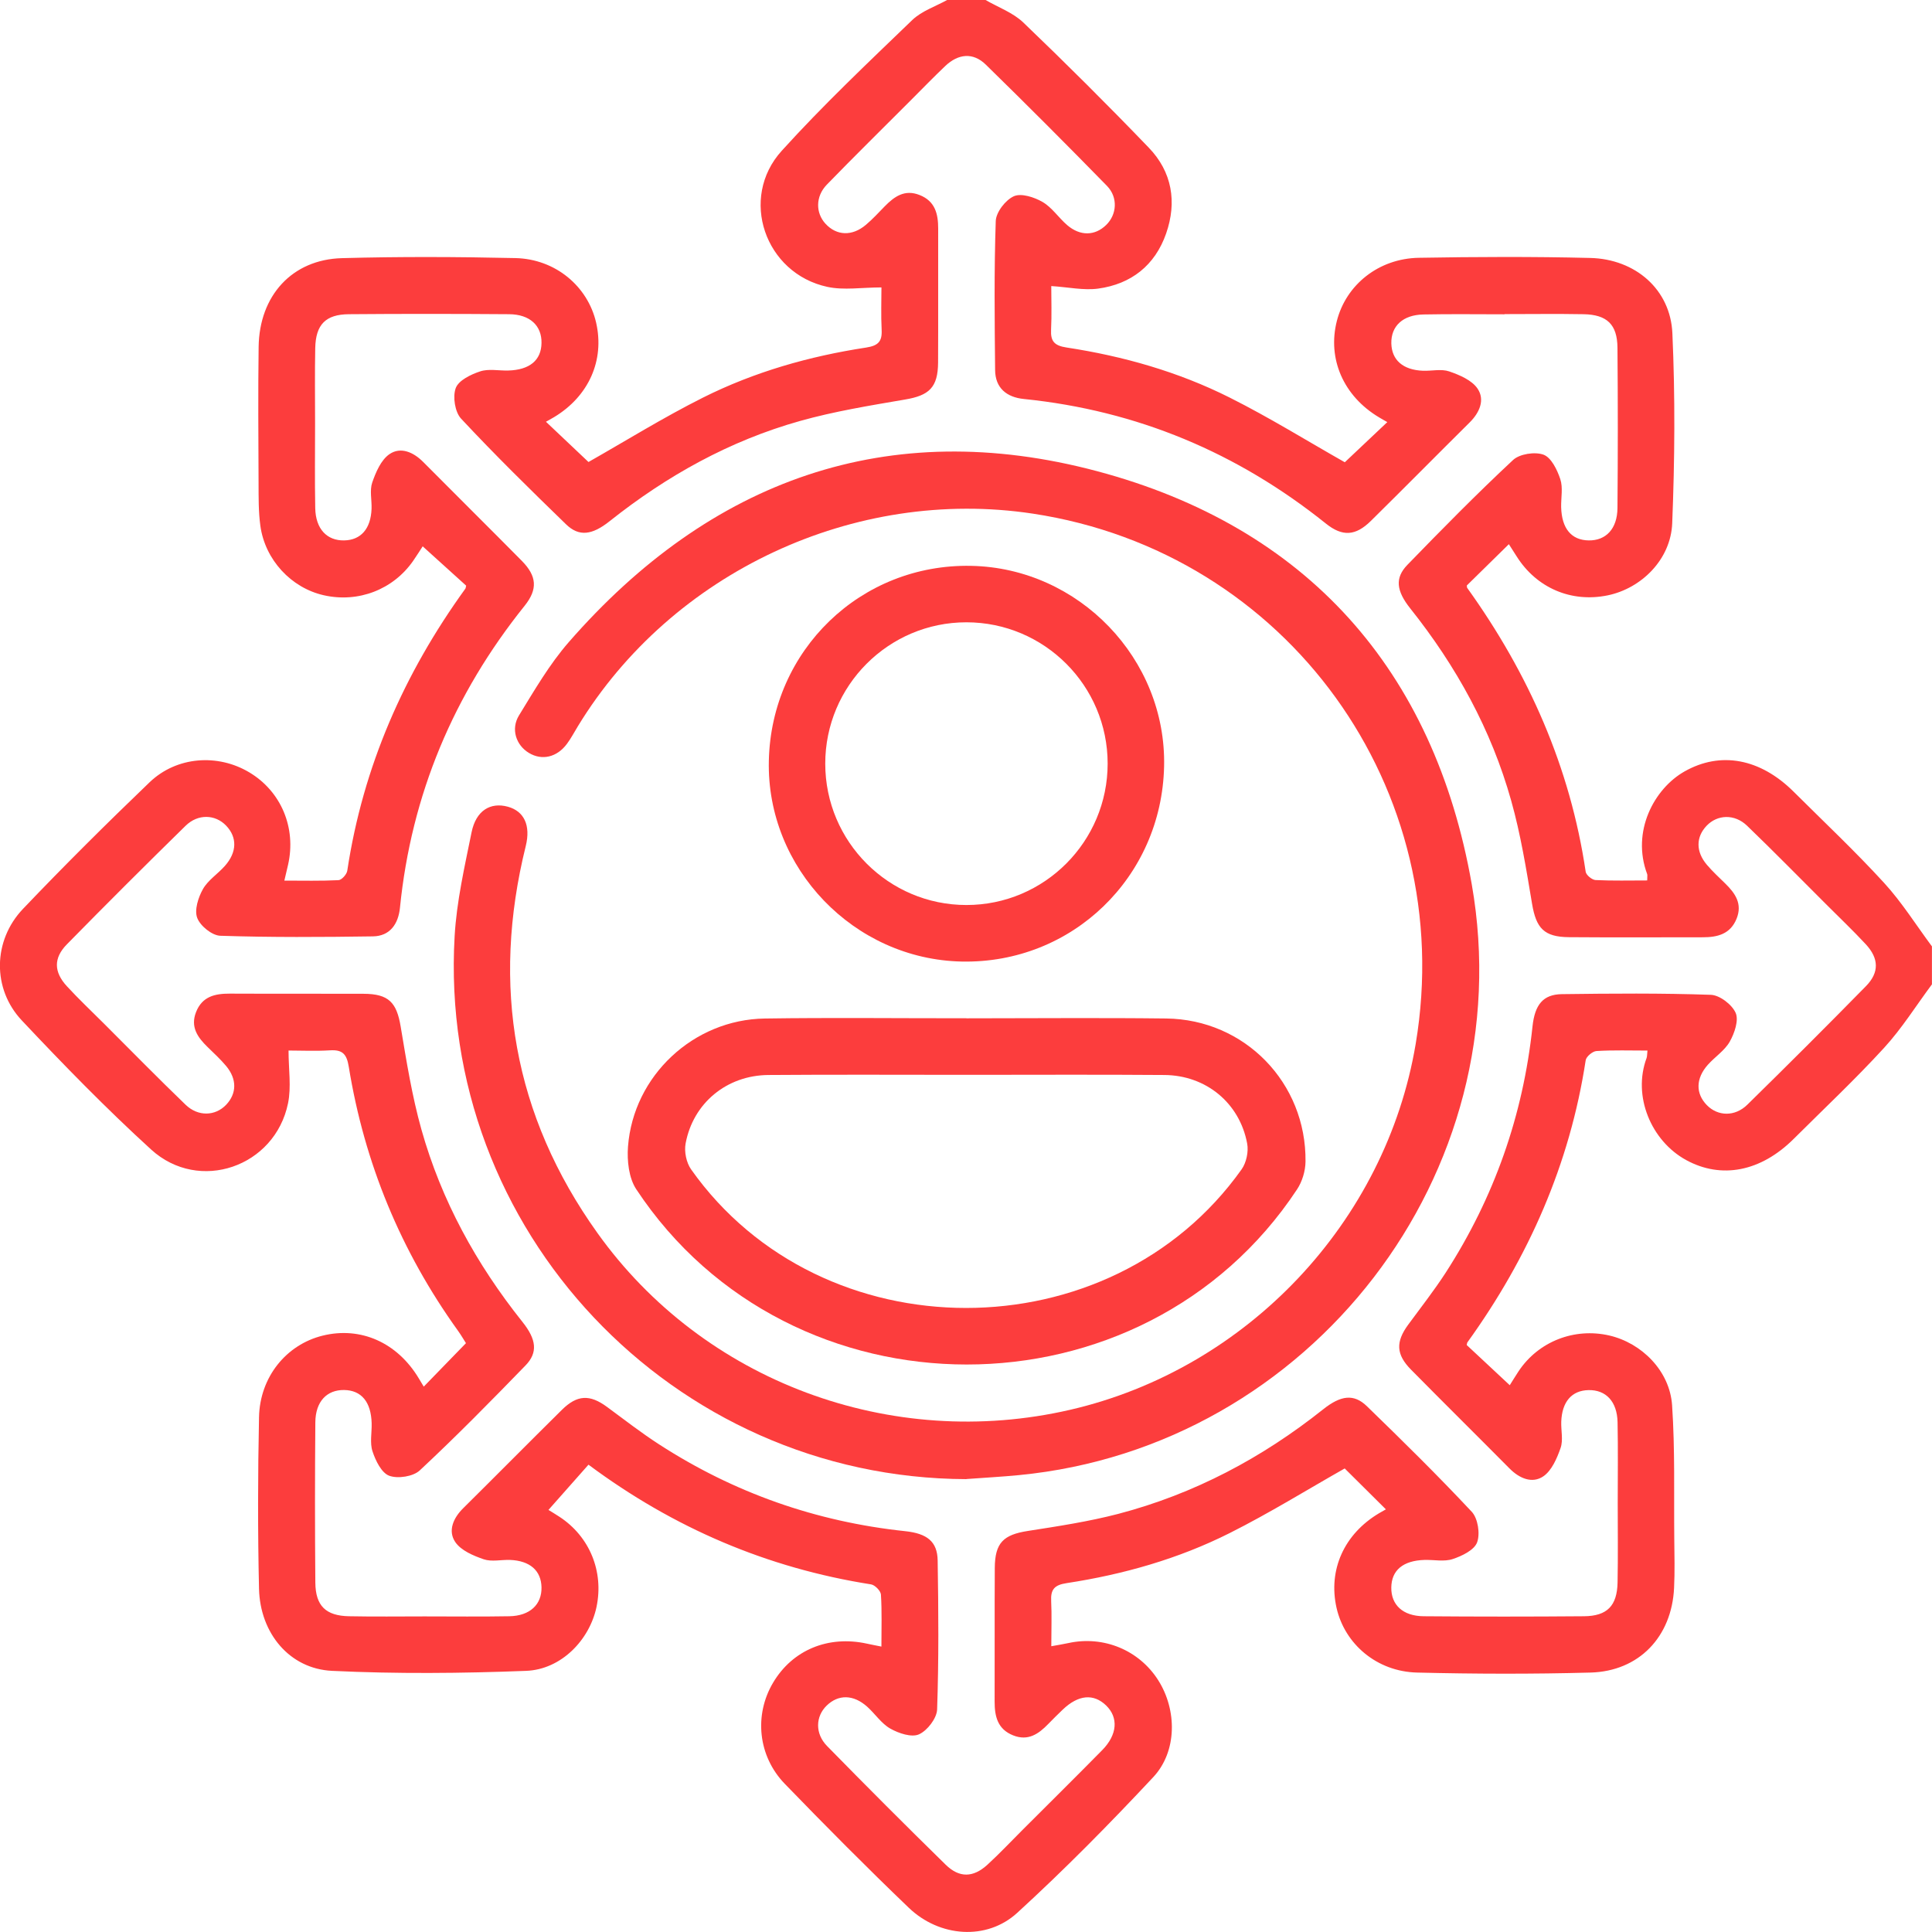 <svg width="60" height="60" viewBox="0 0 60 60" fill="none" xmlns="http://www.w3.org/2000/svg">
<g clip-path="url(#clip0_436_1886)">
<path d="M60 30.567C59.507 31.229 59.066 31.938 58.512 32.542C57.616 33.52 56.648 34.43 55.707 35.367C54.683 36.388 53.459 36.625 52.364 36.026C51.278 35.431 50.696 34.045 51.136 32.858C51.155 32.808 51.15 32.748 51.163 32.626C50.624 32.626 50.1 32.608 49.579 32.641C49.459 32.648 49.262 32.813 49.245 32.927C48.752 36.154 47.472 39.049 45.573 41.686C45.562 41.7 45.562 41.724 45.55 41.771C45.978 42.171 46.419 42.583 46.887 43.019C46.964 42.899 47.059 42.739 47.162 42.584C47.777 41.661 48.891 41.225 49.978 41.475C50.986 41.708 51.854 42.574 51.928 43.637C52.022 45.017 51.982 46.405 51.996 47.789C52.001 48.296 52.015 48.805 51.99 49.312C51.92 50.829 50.903 51.903 49.395 51.943C47.6 51.992 45.803 51.987 44.009 51.943C42.76 51.913 41.761 51.058 41.507 49.931C41.243 48.755 41.742 47.642 42.826 46.996C42.906 46.948 42.989 46.902 43.04 46.874C42.593 46.43 42.159 45.998 41.761 45.604C40.598 46.263 39.422 46.992 38.189 47.611C36.595 48.412 34.885 48.897 33.122 49.166C32.74 49.224 32.627 49.367 32.645 49.723C32.667 50.169 32.649 50.615 32.649 51.125C32.864 51.086 33.025 51.061 33.184 51.026C34.275 50.79 35.379 51.247 35.971 52.183C36.554 53.104 36.562 54.39 35.816 55.19C34.458 56.643 33.058 58.063 31.59 59.406C30.641 60.274 29.175 60.16 28.224 59.248C26.914 57.992 25.634 56.702 24.372 55.398C23.535 54.532 23.416 53.257 24.008 52.259C24.61 51.242 25.719 50.781 26.924 51.045C27.05 51.073 27.179 51.097 27.373 51.136C27.373 50.565 27.391 50.041 27.358 49.521C27.351 49.406 27.172 49.223 27.05 49.204C23.828 48.697 20.918 47.453 18.276 45.487C17.855 45.962 17.448 46.422 17.033 46.892C17.083 46.923 17.23 47.01 17.373 47.104C18.31 47.716 18.756 48.8 18.526 49.902C18.31 50.931 17.429 51.848 16.339 51.89C14.333 51.968 12.318 51.986 10.314 51.89C8.994 51.828 8.077 50.723 8.044 49.342C8.004 47.566 8.007 45.788 8.044 44.014C8.069 42.761 8.894 41.758 10.018 41.48C11.2 41.187 12.337 41.693 13.005 42.805C13.053 42.885 13.1 42.965 13.16 43.063C13.603 42.608 14.019 42.178 14.471 41.713C14.404 41.608 14.319 41.461 14.22 41.323C12.448 38.858 11.319 36.125 10.832 33.132C10.768 32.737 10.641 32.595 10.248 32.619C9.804 32.647 9.357 32.625 8.961 32.625C8.961 33.207 9.05 33.756 8.945 34.264C8.539 36.24 6.184 37.057 4.695 35.701C3.298 34.427 1.973 33.068 0.676 31.689C-0.247 30.707 -0.221 29.208 0.713 28.227C1.992 26.885 3.309 25.577 4.646 24.294C5.488 23.488 6.763 23.401 7.742 23.986C8.731 24.577 9.205 25.707 8.947 26.853C8.917 26.985 8.886 27.115 8.831 27.348C9.408 27.348 9.962 27.362 10.513 27.334C10.611 27.329 10.768 27.155 10.785 27.041C11.272 23.812 12.547 20.916 14.452 18.282C14.463 18.267 14.463 18.244 14.477 18.188C14.045 17.797 13.6 17.393 13.127 16.967C13.057 17.075 12.949 17.247 12.833 17.415C12.212 18.311 11.126 18.729 10.055 18.486C9.045 18.258 8.232 17.388 8.086 16.331C8.025 15.889 8.032 15.436 8.03 14.988C8.024 13.583 8.013 12.177 8.032 10.772C8.054 9.179 9.072 8.059 10.619 8.017C12.414 7.967 14.211 7.975 16.006 8.015C17.251 8.043 18.254 8.893 18.513 10.019C18.782 11.191 18.283 12.31 17.202 12.958C17.122 13.006 17.04 13.05 16.955 13.098C17.42 13.538 17.863 13.959 18.276 14.348C19.421 13.699 20.597 12.967 21.83 12.349C23.424 11.55 25.134 11.063 26.897 10.794C27.273 10.736 27.399 10.606 27.38 10.242C27.357 9.78 27.374 9.315 27.374 8.926C26.762 8.926 26.207 9.02 25.694 8.909C23.756 8.491 22.945 6.152 24.277 4.683C25.559 3.267 26.953 1.95 28.33 0.623C28.624 0.34 29.058 0.199 29.425 -0.006H30.597C30.996 0.226 31.457 0.39 31.781 0.7C33.105 1.969 34.405 3.264 35.676 4.586C36.401 5.338 36.556 6.274 36.215 7.252C35.87 8.241 35.13 8.823 34.104 8.963C33.655 9.024 33.184 8.918 32.648 8.884C32.648 9.312 32.665 9.777 32.642 10.239C32.624 10.6 32.745 10.734 33.122 10.792C34.885 11.061 36.593 11.546 38.187 12.346C39.42 12.964 40.595 13.694 41.764 14.356C42.169 13.973 42.615 13.552 43.084 13.109C42.987 13.053 42.904 13.008 42.824 12.959C41.723 12.3 41.218 11.144 41.517 9.968C41.803 8.845 42.812 8.029 44.06 8.006C45.836 7.975 47.613 7.967 49.387 8.011C50.786 8.045 51.876 8.987 51.937 10.346C52.026 12.311 52.011 14.286 51.932 16.252C51.887 17.376 50.975 18.274 49.925 18.49C48.796 18.721 47.719 18.26 47.101 17.279C47.022 17.152 46.94 17.027 46.859 16.9C46.402 17.348 45.974 17.77 45.553 18.183C45.559 18.224 45.556 18.246 45.567 18.26C47.472 20.915 48.764 23.823 49.245 27.074C49.26 27.176 49.44 27.324 49.55 27.331C50.085 27.357 50.621 27.343 51.155 27.343C51.155 27.22 51.166 27.179 51.155 27.148C50.657 25.821 51.372 24.491 52.316 23.957C53.429 23.327 54.662 23.549 55.707 24.591C56.648 25.528 57.616 26.439 58.511 27.417C59.065 28.022 59.506 28.729 59.998 29.391V30.563L60 30.567ZM46.724 9.761C45.884 9.761 45.046 9.749 44.207 9.766C43.564 9.778 43.197 10.129 43.209 10.666C43.222 11.183 43.572 11.49 44.192 11.514C44.464 11.524 44.761 11.451 45.005 11.534C45.329 11.645 45.711 11.808 45.887 12.069C46.122 12.415 45.952 12.812 45.642 13.119C44.616 14.136 43.602 15.164 42.574 16.177C42.1 16.645 41.692 16.673 41.177 16.26C38.427 14.056 35.31 12.748 31.797 12.391C31.266 12.338 30.908 12.053 30.904 11.49C30.889 9.949 30.871 8.406 30.924 6.865C30.933 6.59 31.227 6.21 31.487 6.094C31.717 5.992 32.121 6.124 32.377 6.272C32.671 6.443 32.876 6.762 33.142 6.991C33.547 7.338 34.004 7.327 34.353 6.987C34.683 6.667 34.728 6.135 34.38 5.775C33.139 4.505 31.884 3.247 30.614 2.006C30.217 1.618 29.758 1.67 29.359 2.047C28.992 2.396 28.638 2.762 28.28 3.12C27.412 3.99 26.534 4.852 25.678 5.734C25.322 6.102 25.328 6.612 25.636 6.948C25.98 7.322 26.462 7.344 26.889 6.984C27.097 6.809 27.283 6.606 27.474 6.41C27.776 6.102 28.097 5.872 28.56 6.057C29.042 6.247 29.137 6.643 29.136 7.102C29.133 8.488 29.14 9.872 29.133 11.258C29.128 12.036 28.854 12.282 28.106 12.408C27.014 12.595 25.913 12.774 24.848 13.073C22.662 13.687 20.71 14.774 18.934 16.185C18.385 16.622 17.98 16.673 17.578 16.282C16.472 15.209 15.37 14.128 14.319 13.001C14.128 12.796 14.055 12.321 14.153 12.053C14.241 11.814 14.621 11.629 14.911 11.534C15.175 11.446 15.491 11.515 15.783 11.507C16.448 11.489 16.81 11.188 16.817 10.652C16.827 10.115 16.458 9.763 15.813 9.758C14.155 9.746 12.495 9.744 10.835 9.758C10.112 9.764 9.806 10.08 9.79 10.806C9.774 11.587 9.785 12.368 9.785 13.148C9.785 14.026 9.773 14.905 9.79 15.783C9.803 16.426 10.153 16.794 10.69 16.783C11.209 16.772 11.516 16.421 11.539 15.802C11.549 15.53 11.477 15.232 11.559 14.988C11.671 14.664 11.833 14.284 12.095 14.104C12.44 13.867 12.838 14.039 13.144 14.348C14.161 15.373 15.189 16.389 16.204 17.416C16.674 17.892 16.705 18.299 16.292 18.814C14.086 21.562 12.775 24.677 12.421 28.191C12.371 28.69 12.115 29.072 11.581 29.08C10.001 29.103 8.42 29.113 6.841 29.061C6.586 29.053 6.219 28.756 6.125 28.507C6.032 28.262 6.156 27.873 6.301 27.614C6.458 27.335 6.761 27.143 6.982 26.894C7.364 26.465 7.37 26.001 7.02 25.638C6.685 25.291 6.15 25.267 5.763 25.646C4.523 26.861 3.293 28.088 2.076 29.328C1.658 29.754 1.671 30.187 2.076 30.627C2.445 31.029 2.844 31.404 3.231 31.791C4.074 32.633 4.906 33.482 5.763 34.308C6.153 34.684 6.685 34.662 7.02 34.313C7.356 33.962 7.364 33.51 7.018 33.1C6.843 32.892 6.641 32.706 6.445 32.515C6.137 32.215 5.907 31.893 6.089 31.43C6.28 30.946 6.672 30.857 7.134 30.858C8.52 30.865 9.906 30.857 11.292 30.863C12.073 30.866 12.318 31.132 12.443 31.88C12.623 32.955 12.795 34.038 13.089 35.083C13.709 37.285 14.795 39.261 16.223 41.05C16.66 41.597 16.711 42.004 16.318 42.408C15.245 43.514 14.163 44.614 13.036 45.665C12.831 45.856 12.356 45.929 12.088 45.831C11.849 45.743 11.664 45.363 11.569 45.074C11.481 44.809 11.55 44.495 11.542 44.202C11.525 43.537 11.223 43.176 10.688 43.168C10.15 43.16 9.798 43.526 9.793 44.172C9.779 45.831 9.779 47.491 9.793 49.149C9.8 49.872 10.117 50.18 10.841 50.194C11.622 50.21 12.403 50.199 13.183 50.199C14.061 50.199 14.94 50.21 15.818 50.194C16.458 50.182 16.828 49.83 16.817 49.294C16.806 48.775 16.456 48.468 15.837 48.445C15.564 48.436 15.267 48.508 15.023 48.425C14.699 48.314 14.318 48.153 14.139 47.89C13.905 47.545 14.073 47.148 14.383 46.841C15.409 45.825 16.425 44.797 17.451 43.783C17.927 43.313 18.318 43.301 18.85 43.692C19.385 44.085 19.907 44.493 20.464 44.853C22.795 46.363 25.348 47.259 28.111 47.552C28.79 47.624 29.111 47.872 29.12 48.464C29.145 50.005 29.156 51.547 29.103 53.089C29.093 53.364 28.799 53.745 28.541 53.861C28.31 53.965 27.909 53.83 27.649 53.683C27.371 53.526 27.177 53.223 26.93 53.002C26.503 52.621 26.037 52.616 25.674 52.968C25.326 53.304 25.306 53.838 25.685 54.224C26.9 55.465 28.128 56.695 29.369 57.91C29.794 58.326 30.224 58.314 30.667 57.909C31.041 57.566 31.39 57.195 31.748 56.837C32.576 56.009 33.41 55.185 34.231 54.351C34.703 53.871 34.739 53.339 34.35 52.963C33.96 52.589 33.491 52.632 33.009 53.089C32.853 53.236 32.703 53.389 32.552 53.542C32.252 53.852 31.927 54.077 31.465 53.894C30.983 53.703 30.889 53.307 30.889 52.849C30.894 51.463 30.885 50.078 30.894 48.692C30.899 47.91 31.165 47.663 31.92 47.545C32.862 47.398 33.81 47.254 34.732 47.014C37.083 46.397 39.192 45.28 41.093 43.767C41.642 43.331 42.045 43.279 42.449 43.67C43.555 44.743 44.656 45.826 45.708 46.951C45.898 47.156 45.972 47.632 45.873 47.899C45.786 48.138 45.404 48.323 45.115 48.418C44.85 48.506 44.536 48.437 44.242 48.445C43.575 48.464 43.215 48.764 43.208 49.301C43.2 49.839 43.566 50.189 44.214 50.194C45.872 50.208 47.532 50.208 49.191 50.194C49.913 50.188 50.221 49.87 50.235 49.144C50.251 48.325 50.24 47.505 50.24 46.685C50.24 45.846 50.252 45.006 50.235 44.168C50.221 43.523 49.872 43.159 49.332 43.171C48.813 43.182 48.508 43.531 48.486 44.154C48.477 44.426 48.55 44.723 48.466 44.967C48.353 45.291 48.19 45.671 47.929 45.849C47.583 46.084 47.186 45.914 46.879 45.604C45.862 44.578 44.835 43.564 43.821 42.536C43.353 42.062 43.342 41.672 43.733 41.139C44.126 40.604 44.536 40.081 44.896 39.526C46.402 37.193 47.3 34.642 47.593 31.879C47.665 31.201 47.921 30.882 48.506 30.874C50.047 30.854 51.591 30.841 53.131 30.895C53.406 30.904 53.788 31.197 53.902 31.455C54.004 31.686 53.867 32.085 53.721 32.346C53.564 32.625 53.261 32.819 53.04 33.066C52.66 33.492 52.655 33.961 53.009 34.322C53.347 34.668 53.877 34.688 54.265 34.307C55.505 33.091 56.735 31.864 57.951 30.624C58.367 30.198 58.351 29.765 57.944 29.325C57.547 28.897 57.121 28.493 56.707 28.078C55.892 27.265 55.086 26.442 54.257 25.644C53.869 25.27 53.334 25.295 53.001 25.644C52.666 25.996 52.661 26.447 53.009 26.857C53.185 27.065 53.387 27.249 53.583 27.442C53.891 27.744 54.116 28.069 53.932 28.529C53.739 29.009 53.34 29.108 52.885 29.108C51.499 29.108 50.113 29.116 48.727 29.105C47.948 29.099 47.707 28.823 47.58 28.071C47.4 26.996 47.227 25.915 46.932 24.868C46.315 22.664 45.226 20.689 43.8 18.899C43.362 18.35 43.314 17.948 43.707 17.543C44.78 16.437 45.862 15.337 46.989 14.286C47.194 14.095 47.669 14.023 47.937 14.121C48.176 14.211 48.361 14.591 48.456 14.879C48.544 15.143 48.477 15.458 48.483 15.75C48.5 16.415 48.802 16.776 49.339 16.783C49.875 16.791 50.227 16.421 50.232 15.777C50.246 14.118 50.246 12.459 50.232 10.8C50.226 10.077 49.908 9.772 49.181 9.758C48.361 9.743 47.541 9.755 46.721 9.755L46.724 9.761Z" fill="#FC3D3D"/>
<path d="M30.012 45.936C20.882 45.907 13.59 38.2 14.119 29.074C14.181 27.992 14.429 26.917 14.645 25.848C14.782 25.174 15.228 24.905 15.771 25.053C16.275 25.191 16.487 25.631 16.328 26.274C15.252 30.615 15.946 34.641 18.551 38.288C21.85 42.909 27.673 45.068 33.236 43.782C38.732 42.512 43.039 37.95 43.966 32.416C45.293 24.504 39.977 17.146 32.072 15.951C26.542 15.116 20.863 17.771 17.948 22.552C17.837 22.735 17.736 22.926 17.609 23.098C17.299 23.519 16.833 23.627 16.428 23.384C16.029 23.146 15.855 22.644 16.12 22.214C16.598 21.435 17.065 20.629 17.662 19.944C22.06 14.9 27.582 12.907 34.064 14.631C40.579 16.364 44.537 20.806 45.706 27.458C47.283 36.44 40.695 44.937 31.645 45.811C31.102 45.864 30.556 45.892 30.012 45.933V45.936Z" fill="#FC3D3D"/>
<path d="M30.012 31.625C32.081 31.625 34.149 31.605 36.217 31.63C38.659 31.659 40.572 33.63 40.544 36.074C40.541 36.365 40.441 36.697 40.28 36.939C35.489 44.188 24.556 44.191 19.759 36.933C19.528 36.584 19.47 36.046 19.503 35.608C19.672 33.407 21.536 31.664 23.75 31.631C25.837 31.6 27.925 31.625 30.012 31.623V31.625ZM30.072 33.38C28.002 33.38 25.934 33.369 23.864 33.385C22.572 33.394 21.525 34.255 21.292 35.513C21.245 35.764 21.314 36.105 21.461 36.314C25.516 42.055 34.483 42.055 38.56 36.314C38.707 36.107 38.779 35.764 38.732 35.514C38.499 34.256 37.454 33.394 36.162 33.385C34.132 33.369 32.102 33.38 30.072 33.38Z" fill="#FC3D3D"/>
<path d="M36.152 23.802C36.076 27.246 33.293 29.93 29.87 29.862C26.522 29.794 23.803 26.967 23.877 23.63C23.951 20.188 26.735 17.505 30.159 17.573C33.507 17.638 36.227 20.465 36.152 23.802ZM34.399 23.715C34.399 21.293 32.432 19.326 30.012 19.326C27.593 19.326 25.627 21.298 25.629 23.718C25.63 26.14 27.598 28.108 30.015 28.106C32.434 28.106 34.399 26.137 34.399 23.713V23.715Z" fill="#FC3D3D"/>
</g>
<defs>
<clipPath id="clip0_436_1886">
<rect width="60" height="60" fill="white"/>
</clipPath>
</defs>
</svg>
